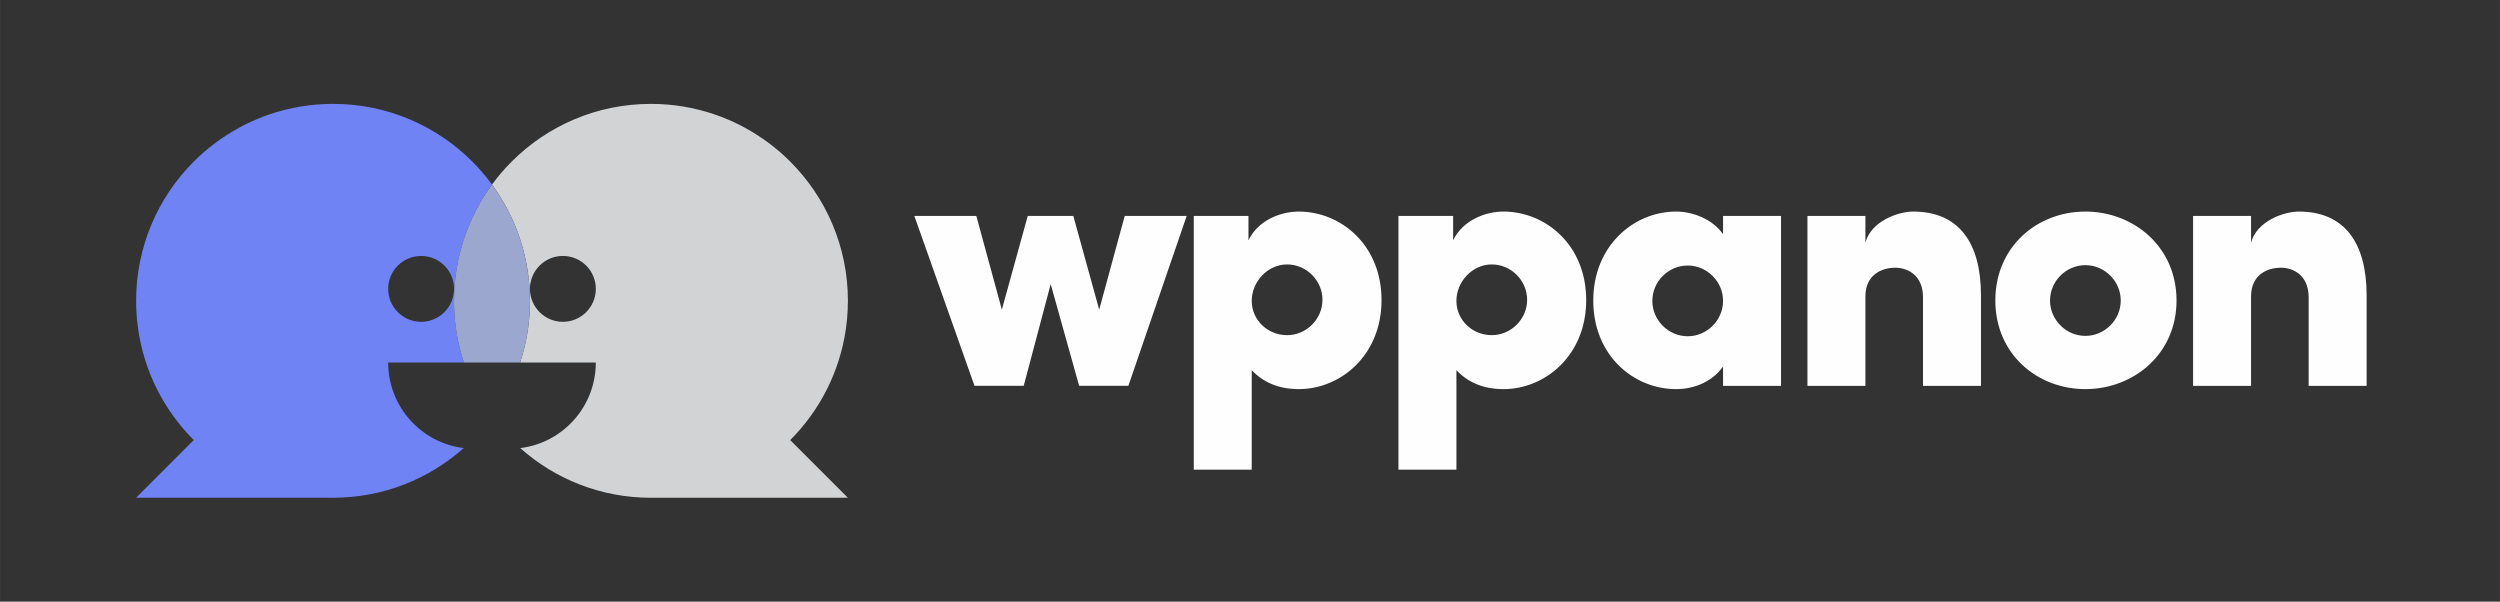 <?xml version="1.0" encoding="UTF-8"?>
<!DOCTYPE svg PUBLIC "-//W3C//DTD SVG 1.1//EN" "http://www.w3.org/Graphics/SVG/1.1/DTD/svg11.dtd">
<!-- Creator: CorelDRAW -->
<svg xmlns="http://www.w3.org/2000/svg" xml:space="preserve" width="50.238mm" height="12.09mm" version="1.1" style="shape-rendering:geometricPrecision; text-rendering:geometricPrecision; image-rendering:optimizeQuality; fill-rule:evenodd; clip-rule:evenodd"
viewBox="0 0 3862.82 929.62"
 xmlns:xlink="http://www.w3.org/1999/xlink"
 xmlns:xodm="http://www.corel.com/coreldraw/odm/2003">
 <rect x="0" y="0" width="3862.82" height="929.62" fill="#333333" stroke="none"/>
 <defs>
  <style type="text/css">
   <![CDATA[
    .fil3 {fill:none}
    .fil4 {fill:#FEFEFE;fill-rule:nonzero}
    .fil1 {fill:#7083F5;fill-rule:nonzero}
    .fil2 {fill:#9CA7CF;fill-rule:nonzero}
    .fil0 {fill:#D2D3D5;fill-rule:nonzero}
   ]]>
  </style>
 </defs>
 <g id="Camada_x0020_1">
  <g id="_2699145497824">
   <path class="fil0" d="M869.68 497.27c-28.04,0 -50.86,-22.88 -50.86,-50.93 0,-28.11 22.82,-50.87 50.86,-50.87 28.17,0 50.93,22.76 50.93,50.87 0,28.05 -22.76,50.93 -50.93,50.93zm437.42 10.46c1.43,-10.03 2.36,-20.22 2.75,-30.53 0.05,-1.98 0.05,-4.02 0.11,-6.11 0.16,-2.04 0.16,-4.14 0.16,-6.23 0,-84.11 -34.06,-160.17 -89.17,-215.23 -20.68,-20.67 -44.32,-38.31 -70.17,-52.36 -6.45,-3.58 -13.06,-6.84 -19.73,-9.86 -2.31,-0.99 -4.52,-2.05 -6.84,-2.92 -6.83,-2.98 -13.77,-5.62 -20.78,-7.94 -30.65,-10.41 -63.55,-16.04 -97.72,-16.04 -84,0 -160.06,34.06 -215.06,89.12 -11.03,11.03 -21.23,22.93 -30.48,35.55 36.86,50.39 58.64,112.5 58.64,179.69 0,2.09 0,4.14 -0.05,6.23 0,2.09 -0.06,4.14 -0.12,6.17 -0.28,6.23 -0.72,12.29 -1.32,18.35 0.06,0.11 0.06,0.27 0,0.33 -0.44,3.91 -0.93,7.87 -1.43,11.73 0,0.05 0,0.12 0,0.12 -0.33,1.98 -0.61,3.97 -0.94,6.01 -0.99,5.89 -2.09,11.79 -3.41,17.63 -1.38,5.84 -2.81,11.7 -4.47,17.36 -1.05,3.81 -2.21,7.61 -3.48,11.36l117 0c0,68.07 -50.93,124.19 -116.74,132.22 53.69,47.79 124.35,76.73 201.84,76.73l304.4 0 -89.12 -89.12c45.53,-45.53 76.62,-105.39 86.1,-172.24z"/>
   <path class="fil1" d="M650.66 497.27c-28.1,0 -50.92,-22.88 -50.92,-50.93 0,-28.11 22.82,-50.87 50.92,-50.87 28.11,0 50.87,22.76 50.87,50.87 0,28.05 -22.76,50.93 -50.87,50.93zm62.62 51.54c-1.65,-5.67 -3.08,-11.53 -4.46,-17.37 -1.32,-5.84 -2.43,-11.74 -3.42,-17.63 -0.33,-2.04 -0.61,-4.02 -0.94,-6.01 0,0 0,-0.06 0,-0.12 -0.49,-3.85 -0.93,-7.83 -1.43,-11.73 -0.06,-0.06 -0.06,-0.22 0,-0.33 -0.55,-6.07 -1.05,-12.13 -1.32,-18.42 -0.06,-1.98 -0.11,-4.02 -0.11,-6.11 -0.06,-2.15 -0.06,-4.14 -0.06,-6.23 0,-67.19 21.78,-129.3 58.65,-179.69 -9.21,-12.61 -19.41,-24.52 -30.43,-35.55 -55.06,-55.05 -131.11,-89.12 -215.12,-89.12 -34.17,0 -67.02,5.63 -97.67,16.04 -7.05,2.32 -13.99,4.97 -20.83,7.94 -2.26,0.88 -4.51,1.93 -6.78,2.92 -6.73,3.02 -13.34,6.28 -19.78,9.86 -25.86,14.01 -49.44,31.69 -70.12,52.36 -55.12,55.06 -89.18,131.12 -89.18,215.17 0,2.15 0,4.25 0.11,6.29 0.06,2.09 0.06,4.14 0.17,6.11 0.39,10.31 1.27,20.51 2.76,30.53 9.42,66.86 40.51,126.72 86.03,172.24l-89.06 89.12 304.35 0c77.5,0 148.15,-28.94 201.84,-76.73 -65.81,-8.04 -116.74,-64.15 -116.74,-132.22l117 0c-1.26,-3.74 -2.41,-7.55 -3.47,-11.35l-0.01 0z"/>
   <path class="fil2" d="M818.82 464.87c0,2.09 0,4.14 -0.05,6.23 0,2.09 -0.06,4.14 -0.12,6.17 -0.28,6.23 -0.72,12.29 -1.32,18.35 0.06,0.11 0.06,0.27 0,0.33 -0.44,3.91 -0.93,7.88 -1.43,11.73 0,0.05 0,0.12 0,0.12 -0.33,1.98 -0.61,3.97 -0.94,6.01 -0.99,5.89 -2.09,11.79 -3.41,17.63 -1.38,5.84 -2.81,11.7 -4.47,17.37 -1.05,3.8 -2.21,7.6 -3.48,11.35l-86.86 0c-1.26,-3.74 -2.41,-7.55 -3.47,-11.35 -1.65,-5.67 -3.08,-11.53 -4.46,-17.37 -1.32,-5.84 -2.43,-11.74 -3.42,-17.63 -0.33,-2.04 -0.61,-4.02 -0.94,-6.01 0,0 0,-0.06 0,-0.12 -0.49,-3.85 -0.93,-7.83 -1.43,-11.73 -0.06,-0.06 -0.06,-0.22 0,-0.33 -0.55,-6.07 -1.05,-12.13 -1.32,-18.42 -0.06,-1.98 -0.11,-4.02 -0.11,-6.11 -0.06,-2.15 -0.06,-4.14 -0.06,-6.23 0,-67.19 21.78,-129.3 58.65,-179.69 36.87,50.39 58.64,112.5 58.64,179.69l-0.01 0z"/>
  </g>
  <polygon class="fil3" points="-0,0 3862.82,0 3862.82,929.62 -0,929.62 "/>
  <path class="fil4" d="M1737.83 333.66l-39.43 144.78 -40 -144.78 -70.42 0 -40 144.78 -39.43 -144.78 -95.77 0 92.95 262.51 76.04 0 41.69 -157.16 43.94 157.16 76.05 0 90.13 -262.51 -95.77 0zm196.27 238.29c17.46,18.58 41.12,29.29 72.67,29.29 64.78,0 127.87,-52.39 127.87,-137.45 0,-85.63 -63.09,-136.89 -127.87,-136.89 -28.17,0 -63.1,13.53 -77.74,44.5l0 -37.75 -84.5 0 0 392.07 89.57 0 0 -153.78zm109.28 -108.72c0,29.86 -24.79,54.64 -54.65,54.64 -29.86,0 -54.64,-23.09 -54.64,-52.95 0,-29.86 24.78,-56.34 54.64,-56.34 29.86,0 54.65,24.79 54.65,54.65zm206.97 108.72c17.46,18.58 41.12,29.29 72.67,29.29 64.78,0 127.87,-52.39 127.87,-137.45 0,-85.63 -63.09,-136.89 -127.87,-136.89 -28.17,0 -63.1,13.53 -77.74,44.5l0 -37.75 -84.5 0 0 392.07 89.57 0 0 -153.78zm109.28 -108.72c0,29.86 -24.79,54.64 -54.65,54.64 -29.86,0 -54.64,-23.09 -54.64,-52.95 0,-29.86 24.78,-56.34 54.64,-56.34 29.86,0 54.65,24.79 54.65,54.65zm302.73 -101.4c-16.33,-23.1 -46.19,-34.93 -72.67,-34.93 -64.78,0 -127.87,52.39 -127.87,137.45 0,85.63 63.09,136.89 127.87,136.89 28.73,0 56.34,-11.83 72.67,-34.92l0 29.86 89.57 0 0 -262.51 -89.57 0 0 28.17zm-109.28 103.09c0,-29.86 24.79,-54.65 54.65,-54.65 29.86,0 54.64,24.79 54.64,54.65 0,29.86 -24.78,54.64 -54.64,54.64 -29.86,0 -54.65,-24.78 -54.65,-54.64zm329.22 -6.76c0,-33.8 25.34,-44.5 46.19,-44.5 18.59,0 42.81,11.26 42.81,45.63l0 136.89 89.57 0 0 -139.7c0,-81.68 -34.36,-129.57 -104.78,-129.57 -23.1,0 -64.78,14.65 -73.79,47.89l0 -41.13 -89.57 0 0 262.51 89.57 0 0 -138.01zm339.91 143.08c74.35,0 140.83,-54.08 140.83,-136.89 0,-83.36 -66.47,-137.45 -140.83,-137.45 -74.36,0 -139.14,54.08 -139.14,137.45 0,82.81 64.78,136.89 139.14,136.89zm-54.65 -136.89c0,-29.85 24.79,-54.64 54.65,-54.64 29.86,0 54.64,24.79 54.64,54.64 0,29.86 -24.78,54.65 -54.64,54.65 -29.86,0 -54.65,-24.79 -54.65,-54.65zm310.62 -6.19c0,-33.8 25.34,-44.5 46.19,-44.5 18.59,0 42.81,11.26 42.81,45.63l0 136.89 89.57 0 0 -139.7c0,-81.68 -34.36,-129.57 -104.78,-129.57 -23.1,0 -64.78,14.65 -73.79,47.89l0 -41.13 -89.57 0 0 262.51 89.57 0 0 -138.01z"/>
 </g>
</svg>
